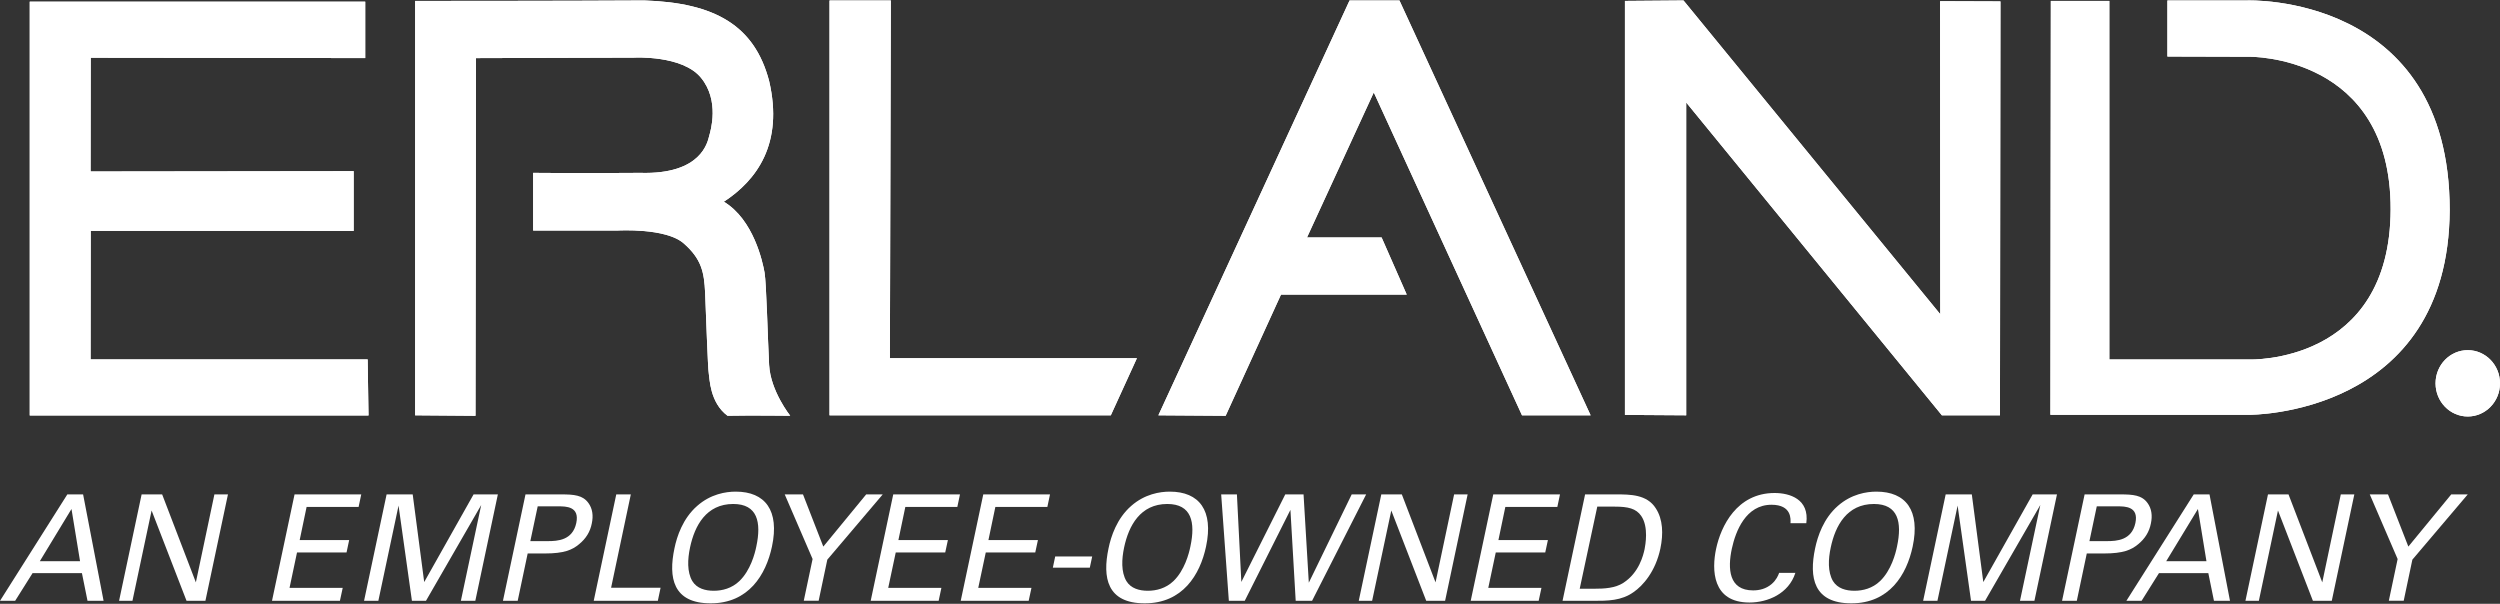<?xml version="1.0" encoding="UTF-8"?>
<svg xmlns="http://www.w3.org/2000/svg" xmlns:xlink="http://www.w3.org/1999/xlink" width="265px" height="64px" viewBox="0 0 265 64" version="1.1">
<rect x="0" y="0" width="265" height="64" fill="#333333" stroke="none"/>
<g id="surface1">
<path style=" stroke:none;fill-rule:nonzero;fill:rgb(100%,100%,100%);fill-opacity:1;" d="M 3.152 0.18 L 38.715 0.18 L 38.715 6.156 L 9.617 6.121 L 9.602 18.176 L 37.488 18.141 L 37.488 24.477 L 9.617 24.469 L 9.602 38.098 L 38.973 38.098 L 39.062 44.039 L 3.152 44.039 Z M 3.152 0.18 "/>
<path style=" stroke:none;fill-rule:nonzero;fill:rgb(100%,100%,100%);fill-opacity:1;" d="M 3.152 0.18 L 38.715 0.18 L 38.715 6.156 L 9.617 6.121 L 9.602 18.176 L 37.488 18.141 L 37.488 24.477 L 9.617 24.469 L 9.602 38.098 L 38.973 38.098 L 39.062 44.039 L 3.152 44.039 Z M 3.152 0.18 "/>
<path style=" stroke:none;fill-rule:nonzero;fill:rgb(100%,100%,100%);fill-opacity:1;" d="M 44.004 0.098 L 44.004 44.023 L 50.402 44.074 L 50.453 6.16 L 67.23 6.109 C 67.23 6.109 72.32 5.82 74.305 8.242 C 76.293 10.668 75.328 13.863 75.176 14.398 C 75.008 15.016 74.402 18.52 67.855 18.324 C 61.457 18.375 56.512 18.324 56.512 18.324 L 56.512 24.434 C 56.512 24.434 65.527 24.434 65.527 24.434 C 65.527 24.434 70.57 24.141 72.461 25.789 C 74.352 27.438 74.641 28.844 74.742 31.023 C 74.836 33.207 75.031 39.121 75.133 39.609 C 75.227 40.094 75.227 42.664 77.117 44.07 C 79.492 44.02 83.762 44.07 83.762 44.07 C 83.762 44.07 81.676 41.453 81.527 38.688 C 81.383 35.926 81.238 30.008 81.043 28.895 C 80.848 27.777 79.879 23.273 76.727 21.383 C 80.219 19.102 83.078 15.223 81.527 8.582 C 79.98 2.719 75.812 0.293 68.293 0.047 C 60.535 0.098 44.004 0.098 44.004 0.098 Z M 44.004 0.098 "/>
<path style=" stroke:none;fill-rule:nonzero;fill:rgb(100%,100%,100%);fill-opacity:1;" d="M 44.004 0.098 L 44.004 44.023 L 50.402 44.074 L 50.453 6.16 L 67.23 6.109 C 67.23 6.109 72.32 5.82 74.305 8.242 C 76.293 10.668 75.328 13.863 75.176 14.398 C 75.008 15.016 74.402 18.52 67.855 18.324 C 61.457 18.375 56.512 18.324 56.512 18.324 L 56.512 24.434 C 56.512 24.434 65.527 24.434 65.527 24.434 C 65.527 24.434 70.57 24.141 72.461 25.789 C 74.352 27.438 74.641 28.844 74.742 31.023 C 74.836 33.207 75.031 39.121 75.133 39.609 C 75.227 40.094 75.227 42.664 77.117 44.07 C 79.492 44.02 83.762 44.07 83.762 44.07 C 83.762 44.07 81.676 41.453 81.527 38.688 C 81.383 35.926 81.238 30.008 81.043 28.895 C 80.848 27.777 79.879 23.273 76.727 21.383 C 80.219 19.102 83.078 15.223 81.527 8.582 C 79.98 2.719 75.812 0.293 68.293 0.047 C 60.535 0.098 44.004 0.098 44.004 0.098 Z M 44.004 0.098 "/>
<path style=" stroke:none;fill-rule:nonzero;fill:rgb(100%,100%,100%);fill-opacity:1;" d="M 87.93 0.047 L 94.43 0.047 L 94.328 37.969 L 120.512 37.969 L 117.746 44.023 L 87.93 44.023 Z M 87.93 0.047 "/>
<path style=" stroke:none;fill-rule:nonzero;fill:rgb(100%,100%,100%);fill-opacity:1;" d="M 87.93 0.047 L 94.43 0.047 L 94.328 37.969 L 120.512 37.969 L 117.746 44.023 L 87.93 44.023 Z M 87.93 0.047 "/>
<path style=" stroke:none;fill-rule:nonzero;fill:rgb(100%,100%,100%);fill-opacity:1;" d="M 143.055 0.047 L 148.34 0.047 L 168.605 44.023 L 161.332 44.023 L 145.621 9.797 L 138.543 25.168 L 146.449 25.168 L 149.113 31.227 L 135.785 31.227 L 129.918 44.074 L 122.789 44.023 Z M 143.055 0.047 "/>
<path style=" stroke:none;fill-rule:nonzero;fill:rgb(100%,100%,100%);fill-opacity:1;" d="M 143.055 0.047 L 148.34 0.047 L 168.605 44.023 L 161.332 44.023 L 145.621 9.797 L 138.543 25.168 L 146.449 25.168 L 149.113 31.227 L 135.785 31.227 L 129.918 44.074 L 122.789 44.023 Z M 143.055 0.047 "/>
<path style=" stroke:none;fill-rule:nonzero;fill:rgb(100%,100%,100%);fill-opacity:1;" d="M 172.242 0.098 L 178.449 0.047 L 205.668 33.309 L 205.648 0.125 L 212.047 0.148 L 211.996 44.023 L 205.84 44.023 L 178.738 10.863 L 178.738 44.023 L 172.242 43.98 Z M 172.242 0.098 "/>
<path style=" stroke:none;fill-rule:nonzero;fill:rgb(100%,100%,100%);fill-opacity:1;" d="M 172.242 0.098 L 178.449 0.047 L 205.668 33.309 L 205.648 0.125 L 212.047 0.148 L 211.996 44.023 L 205.84 44.023 L 178.738 10.863 L 178.738 44.023 L 172.242 43.98 Z M 172.242 0.098 "/>
<path style=" stroke:none;fill-rule:nonzero;fill:rgb(100%,100%,100%);fill-opacity:1;" d="M 217.383 0.098 L 223.59 0.098 L 223.59 38.105 L 238.426 38.105 C 238.426 38.105 253.355 38.641 253.406 22.207 C 253.457 5.77 238.426 6.016 238.426 6.016 L 229.746 5.992 L 229.746 0.047 L 238.184 0.047 C 238.184 0.047 259.668 -0.777 259.668 22.25 C 259.574 44.121 238.43 43.969 238.43 43.969 L 217.344 43.969 C 217.344 43.969 217.387 0.094 217.387 0.094 Z M 217.383 0.098 "/>
<path style=" stroke:none;fill-rule:nonzero;fill:rgb(100%,100%,100%);fill-opacity:1;" d="M 217.383 0.098 L 223.59 0.098 L 223.59 38.105 L 238.426 38.105 C 238.426 38.105 253.355 38.641 253.406 22.207 C 253.457 5.77 238.426 6.016 238.426 6.016 L 229.746 5.992 L 229.746 0.047 L 238.184 0.047 C 238.184 0.047 259.668 -0.777 259.668 22.25 C 259.574 44.121 238.43 43.969 238.43 43.969 L 217.344 43.969 C 217.344 43.969 217.387 0.094 217.387 0.094 Z M 217.383 0.098 "/>
<path style=" stroke:none;fill-rule:nonzero;fill:rgb(100%,100%,100%);fill-opacity:1;" d="M 265 40.633 C 265 42.574 263.469 44.148 261.582 44.148 C 259.699 44.148 258.168 42.574 258.168 40.633 C 258.168 38.691 259.699 37.117 261.582 37.117 C 263.469 37.117 265 38.691 265 40.633 Z M 265 40.633 "/>
<path style=" stroke:none;fill-rule:nonzero;fill:rgb(100%,100%,100%);fill-opacity:1;" d="M 265 40.633 C 265 42.574 263.469 44.148 261.582 44.148 C 259.699 44.148 258.168 42.574 258.168 40.633 C 258.168 38.691 259.699 37.117 261.582 37.117 C 263.469 37.117 265 38.691 265 40.633 Z M 265 40.633 "/>
<path style=" stroke:none;fill-rule:nonzero;fill:rgb(100%,100%,100%);fill-opacity:1;" d="M 7.137 52.406 L 8.809 52.406 L 10.98 63.688 L 9.277 63.688 L 8.684 60.75 L 3.453 60.75 L 1.605 63.688 L 0 63.688 Z M 4.215 59.484 L 8.484 59.484 L 7.578 53.953 L 4.223 59.484 Z M 4.215 59.484 "/>
<path style=" stroke:none;fill-rule:nonzero;fill:rgb(100%,100%,100%);fill-opacity:1;" d="M 15.016 52.406 L 17.188 52.406 L 20.762 61.73 L 22.727 52.406 L 24.164 52.406 L 21.773 63.688 L 19.773 63.688 L 16.07 54.113 L 14.039 63.688 L 12.621 63.688 L 15.012 52.406 Z M 15.016 52.406 "/>
<path style=" stroke:none;fill-rule:nonzero;fill:rgb(100%,100%,100%);fill-opacity:1;" d="M 31.215 52.406 L 38.293 52.406 L 38.012 53.734 L 32.5 53.734 L 31.766 57.25 L 37.012 57.25 L 36.734 58.559 L 31.484 58.559 L 30.691 62.312 L 36.328 62.312 L 36.031 63.688 L 28.832 63.688 L 31.223 52.406 Z M 31.215 52.406 "/>
<path style=" stroke:none;fill-rule:nonzero;fill:rgb(100%,100%,100%);fill-opacity:1;" d="M 40.98 52.406 L 43.746 52.406 L 44.965 61.699 L 50.199 52.406 L 52.773 52.406 L 50.383 63.688 L 48.852 63.688 L 51.008 53.531 L 45.152 63.688 L 43.664 63.688 L 42.246 53.594 L 40.105 63.688 L 38.59 63.688 Z M 40.98 52.406 "/>
<path style=" stroke:none;fill-rule:nonzero;fill:rgb(100%,100%,100%);fill-opacity:1;" d="M 55.695 52.406 L 59.477 52.406 C 60.852 52.406 61.773 52.488 62.367 53.312 C 62.801 53.895 62.914 54.656 62.727 55.5 C 62.559 56.359 62.117 57.094 61.367 57.699 C 60.648 58.293 59.793 58.668 57.762 58.668 L 55.934 58.668 L 54.875 63.688 L 53.312 63.688 L 55.703 52.406 Z M 56.211 57.359 L 58.07 57.359 C 59.102 57.359 60.695 57.277 61.086 55.438 C 61.461 53.672 59.992 53.672 59.18 53.672 L 56.996 53.672 L 56.215 57.359 Z M 56.211 57.359 "/>
<path style=" stroke:none;fill-rule:nonzero;fill:rgb(100%,100%,100%);fill-opacity:1;" d="M 65.324 52.406 L 66.867 52.406 L 64.777 62.297 L 70.023 62.297 L 69.73 63.688 L 62.934 63.688 Z M 65.324 52.406 "/>
<path style=" stroke:none;fill-rule:nonzero;fill:rgb(100%,100%,100%);fill-opacity:1;" d="M 73.898 53.629 C 75.332 52.363 76.941 52.113 77.988 52.113 C 81.113 52.113 82.645 54.113 81.828 57.938 C 81.188 60.941 79.344 63.953 75.332 63.953 C 71.32 63.953 70.836 61.219 71.492 58.125 C 71.754 56.844 72.383 54.953 73.898 53.629 Z M 73.383 61.59 C 73.867 62.387 74.773 62.621 75.664 62.621 C 76.551 62.621 77.566 62.371 78.379 61.59 C 79.547 60.465 80.02 58.684 80.172 57.918 C 80.719 55.359 80.297 53.422 77.723 53.422 C 74.863 53.422 73.633 55.719 73.145 58.031 C 72.883 59.266 72.816 60.621 73.383 61.59 Z M 73.383 61.59 "/>
<path style=" stroke:none;fill-rule:nonzero;fill:rgb(100%,100%,100%);fill-opacity:1;" d="M 86.133 59.25 L 83.18 52.406 L 85.117 52.406 L 87.27 57.938 L 91.816 52.406 L 93.57 52.406 L 87.695 59.324 L 86.777 63.68 L 85.199 63.68 L 86.137 59.246 Z M 86.133 59.25 "/>
<path style=" stroke:none;fill-rule:nonzero;fill:rgb(100%,100%,100%);fill-opacity:1;" d="M 94.68 52.406 L 101.758 52.406 L 101.477 53.734 L 95.965 53.734 L 95.23 57.25 L 100.477 57.25 L 100.195 58.559 L 94.949 58.559 L 94.152 62.312 L 99.789 62.312 L 99.496 63.688 L 92.293 63.688 L 94.684 52.406 Z M 94.68 52.406 "/>
<path style=" stroke:none;fill-rule:nonzero;fill:rgb(100%,100%,100%);fill-opacity:1;" d="M 104.223 52.406 L 111.301 52.406 L 111.02 53.734 L 105.508 53.734 L 104.773 57.25 L 110.02 57.25 L 109.738 58.559 L 104.492 58.559 L 103.695 62.312 L 109.336 62.312 L 109.039 63.688 L 101.836 63.688 L 104.227 52.406 Z M 104.223 52.406 "/>
<path style=" stroke:none;fill-rule:nonzero;fill:rgb(100%,100%,100%);fill-opacity:1;" d="M 111.852 58.984 L 115.773 58.984 L 115.52 60.172 L 111.602 60.172 Z M 111.852 58.984 "/>
<path style=" stroke:none;fill-rule:nonzero;fill:rgb(100%,100%,100%);fill-opacity:1;" d="M 119.906 53.629 C 121.344 52.363 122.953 52.113 124 52.113 C 127.125 52.113 128.656 54.113 127.84 57.938 C 127.199 60.941 125.355 63.953 121.344 63.953 C 117.332 63.953 116.848 61.219 117.504 58.125 C 117.766 56.844 118.391 54.953 119.906 53.629 Z M 119.395 61.59 C 119.879 62.387 120.785 62.621 121.672 62.621 C 122.562 62.621 123.578 62.371 124.391 61.59 C 125.559 60.465 126.031 58.684 126.184 57.918 C 126.73 55.359 126.309 53.422 123.734 53.422 C 120.875 53.422 119.645 55.719 119.156 58.031 C 118.895 59.266 118.828 60.621 119.395 61.59 Z M 119.395 61.59 "/>
<path style=" stroke:none;fill-rule:nonzero;fill:rgb(100%,100%,100%);fill-opacity:1;" d="M 131.113 52.406 L 131.582 61.688 L 136.238 52.406 L 138.176 52.406 L 138.734 61.766 L 143.281 52.406 L 144.812 52.406 L 139.078 63.688 L 137.344 63.688 L 136.785 54.047 L 131.941 63.688 L 130.258 63.688 L 129.445 52.406 L 131.117 52.406 Z M 131.113 52.406 "/>
<path style=" stroke:none;fill-rule:nonzero;fill:rgb(100%,100%,100%);fill-opacity:1;" d="M 146.422 52.406 L 148.594 52.406 L 152.168 61.73 L 154.137 52.406 L 155.57 52.406 L 153.18 63.688 L 151.18 63.688 L 147.477 54.113 L 145.445 63.688 L 144.027 63.688 L 146.418 52.406 Z M 146.422 52.406 "/>
<path style=" stroke:none;fill-rule:nonzero;fill:rgb(100%,100%,100%);fill-opacity:1;" d="M 158.281 52.406 L 165.359 52.406 L 165.078 53.734 L 159.566 53.734 L 158.832 57.25 L 164.078 57.25 L 163.797 58.559 L 158.551 58.559 L 157.758 62.312 L 163.395 62.312 L 163.098 63.688 L 155.895 63.688 L 158.285 52.406 Z M 158.281 52.406 "/>
<path style=" stroke:none;fill-rule:nonzero;fill:rgb(100%,100%,100%);fill-opacity:1;" d="M 168.016 52.406 L 171.281 52.406 C 172.797 52.406 174.578 52.406 175.512 53.879 C 176.277 55.047 176.324 56.594 176 58.145 C 175.484 60.582 174.152 62.082 173.156 62.766 C 171.848 63.688 170.457 63.688 168.801 63.688 L 165.629 63.688 L 168.02 52.406 Z M 167.449 62.406 L 168.98 62.406 C 170.062 62.406 171.203 62.348 172.078 61.781 C 173.746 60.699 174.188 58.859 174.328 58.203 C 174.406 57.785 174.777 55.863 173.969 54.688 C 173.422 53.895 172.562 53.703 171.188 53.703 L 169.312 53.703 Z M 167.449 62.406 "/>
<path style=" stroke:none;fill-rule:nonzero;fill:rgb(100%,100%,100%);fill-opacity:1;" d="M 189.793 55.453 C 189.809 55.062 189.949 53.504 187.777 53.504 C 185.062 53.504 183.98 56.285 183.574 58.16 C 183.121 60.285 183.246 62.582 185.828 62.582 C 186.512 62.582 187.203 62.41 187.793 61.91 C 188.293 61.477 188.496 60.992 188.586 60.727 L 190.309 60.727 C 189.602 62.941 187.371 63.867 185.438 63.867 C 181.469 63.867 181.441 60.363 181.906 58.18 C 182.406 55.805 184.09 52.258 188.109 52.258 C 189.703 52.258 191.809 52.898 191.469 55.457 L 189.797 55.457 Z M 189.793 55.453 "/>
<path style=" stroke:none;fill-rule:nonzero;fill:rgb(100%,100%,100%);fill-opacity:1;" d="M 194.809 53.629 C 196.246 52.363 197.855 52.113 198.902 52.113 C 202.027 52.113 203.559 54.113 202.742 57.938 C 202.102 60.941 200.262 63.953 196.246 63.953 C 192.23 63.953 191.75 61.219 192.402 58.125 C 192.668 56.844 193.293 54.953 194.809 53.629 Z M 194.293 61.59 C 194.781 62.387 195.684 62.621 196.574 62.621 C 197.465 62.621 198.48 62.371 199.293 61.59 C 200.461 60.465 200.934 58.684 201.086 57.918 C 201.633 55.359 201.211 53.422 198.637 53.422 C 195.781 53.422 194.543 55.719 194.059 58.031 C 193.793 59.266 193.73 60.621 194.293 61.59 Z M 194.293 61.59 "/>
<path style=" stroke:none;fill-rule:nonzero;fill:rgb(100%,100%,100%);fill-opacity:1;" d="M 206.242 52.406 L 209.012 52.406 L 210.23 61.699 L 215.461 52.406 L 218.039 52.406 L 215.648 63.688 L 214.117 63.688 L 216.273 53.531 L 210.414 63.688 L 208.93 63.688 L 207.508 53.594 L 205.367 63.688 L 203.852 63.688 Z M 206.242 52.406 "/>
<path style=" stroke:none;fill-rule:nonzero;fill:rgb(100%,100%,100%);fill-opacity:1;" d="M 220.961 52.406 L 224.742 52.406 C 226.117 52.406 227.035 52.488 227.633 53.312 C 228.066 53.895 228.176 54.656 227.992 55.5 C 227.82 56.359 227.383 57.094 226.633 57.699 C 225.91 58.293 225.055 58.668 223.023 58.668 L 221.199 58.668 L 220.141 63.688 L 218.578 63.688 L 220.969 52.406 Z M 221.473 57.359 L 223.336 57.359 C 224.367 57.359 225.961 57.277 226.352 55.438 C 226.727 53.672 225.254 53.672 224.445 53.672 L 222.258 53.672 L 221.48 57.359 Z M 221.473 57.359 "/>
<path style=" stroke:none;fill-rule:nonzero;fill:rgb(100%,100%,100%);fill-opacity:1;" d="M 232.539 52.406 L 234.207 52.406 L 236.379 63.688 L 234.68 63.688 L 234.082 60.75 L 228.852 60.75 L 227.008 63.688 L 225.395 63.688 L 232.535 52.406 Z M 229.617 59.484 L 233.883 59.484 L 232.98 53.953 L 229.621 59.484 Z M 229.617 59.484 "/>
<path style=" stroke:none;fill-rule:nonzero;fill:rgb(100%,100%,100%);fill-opacity:1;" d="M 240.41 52.406 L 242.582 52.406 L 246.16 61.73 L 248.125 52.406 L 249.559 52.406 L 247.168 63.688 L 245.168 63.688 L 241.465 54.113 L 239.438 63.688 L 238.016 63.688 L 240.406 52.406 Z M 240.41 52.406 "/>
<path style=" stroke:none;fill-rule:nonzero;fill:rgb(100%,100%,100%);fill-opacity:1;" d="M 254.145 59.25 L 251.195 52.406 L 253.129 52.406 L 255.285 57.938 L 259.832 52.406 L 261.582 52.406 L 255.711 59.324 L 254.793 63.68 L 253.215 63.68 L 254.152 59.246 Z M 254.145 59.25 "/>
</g>
</svg>

